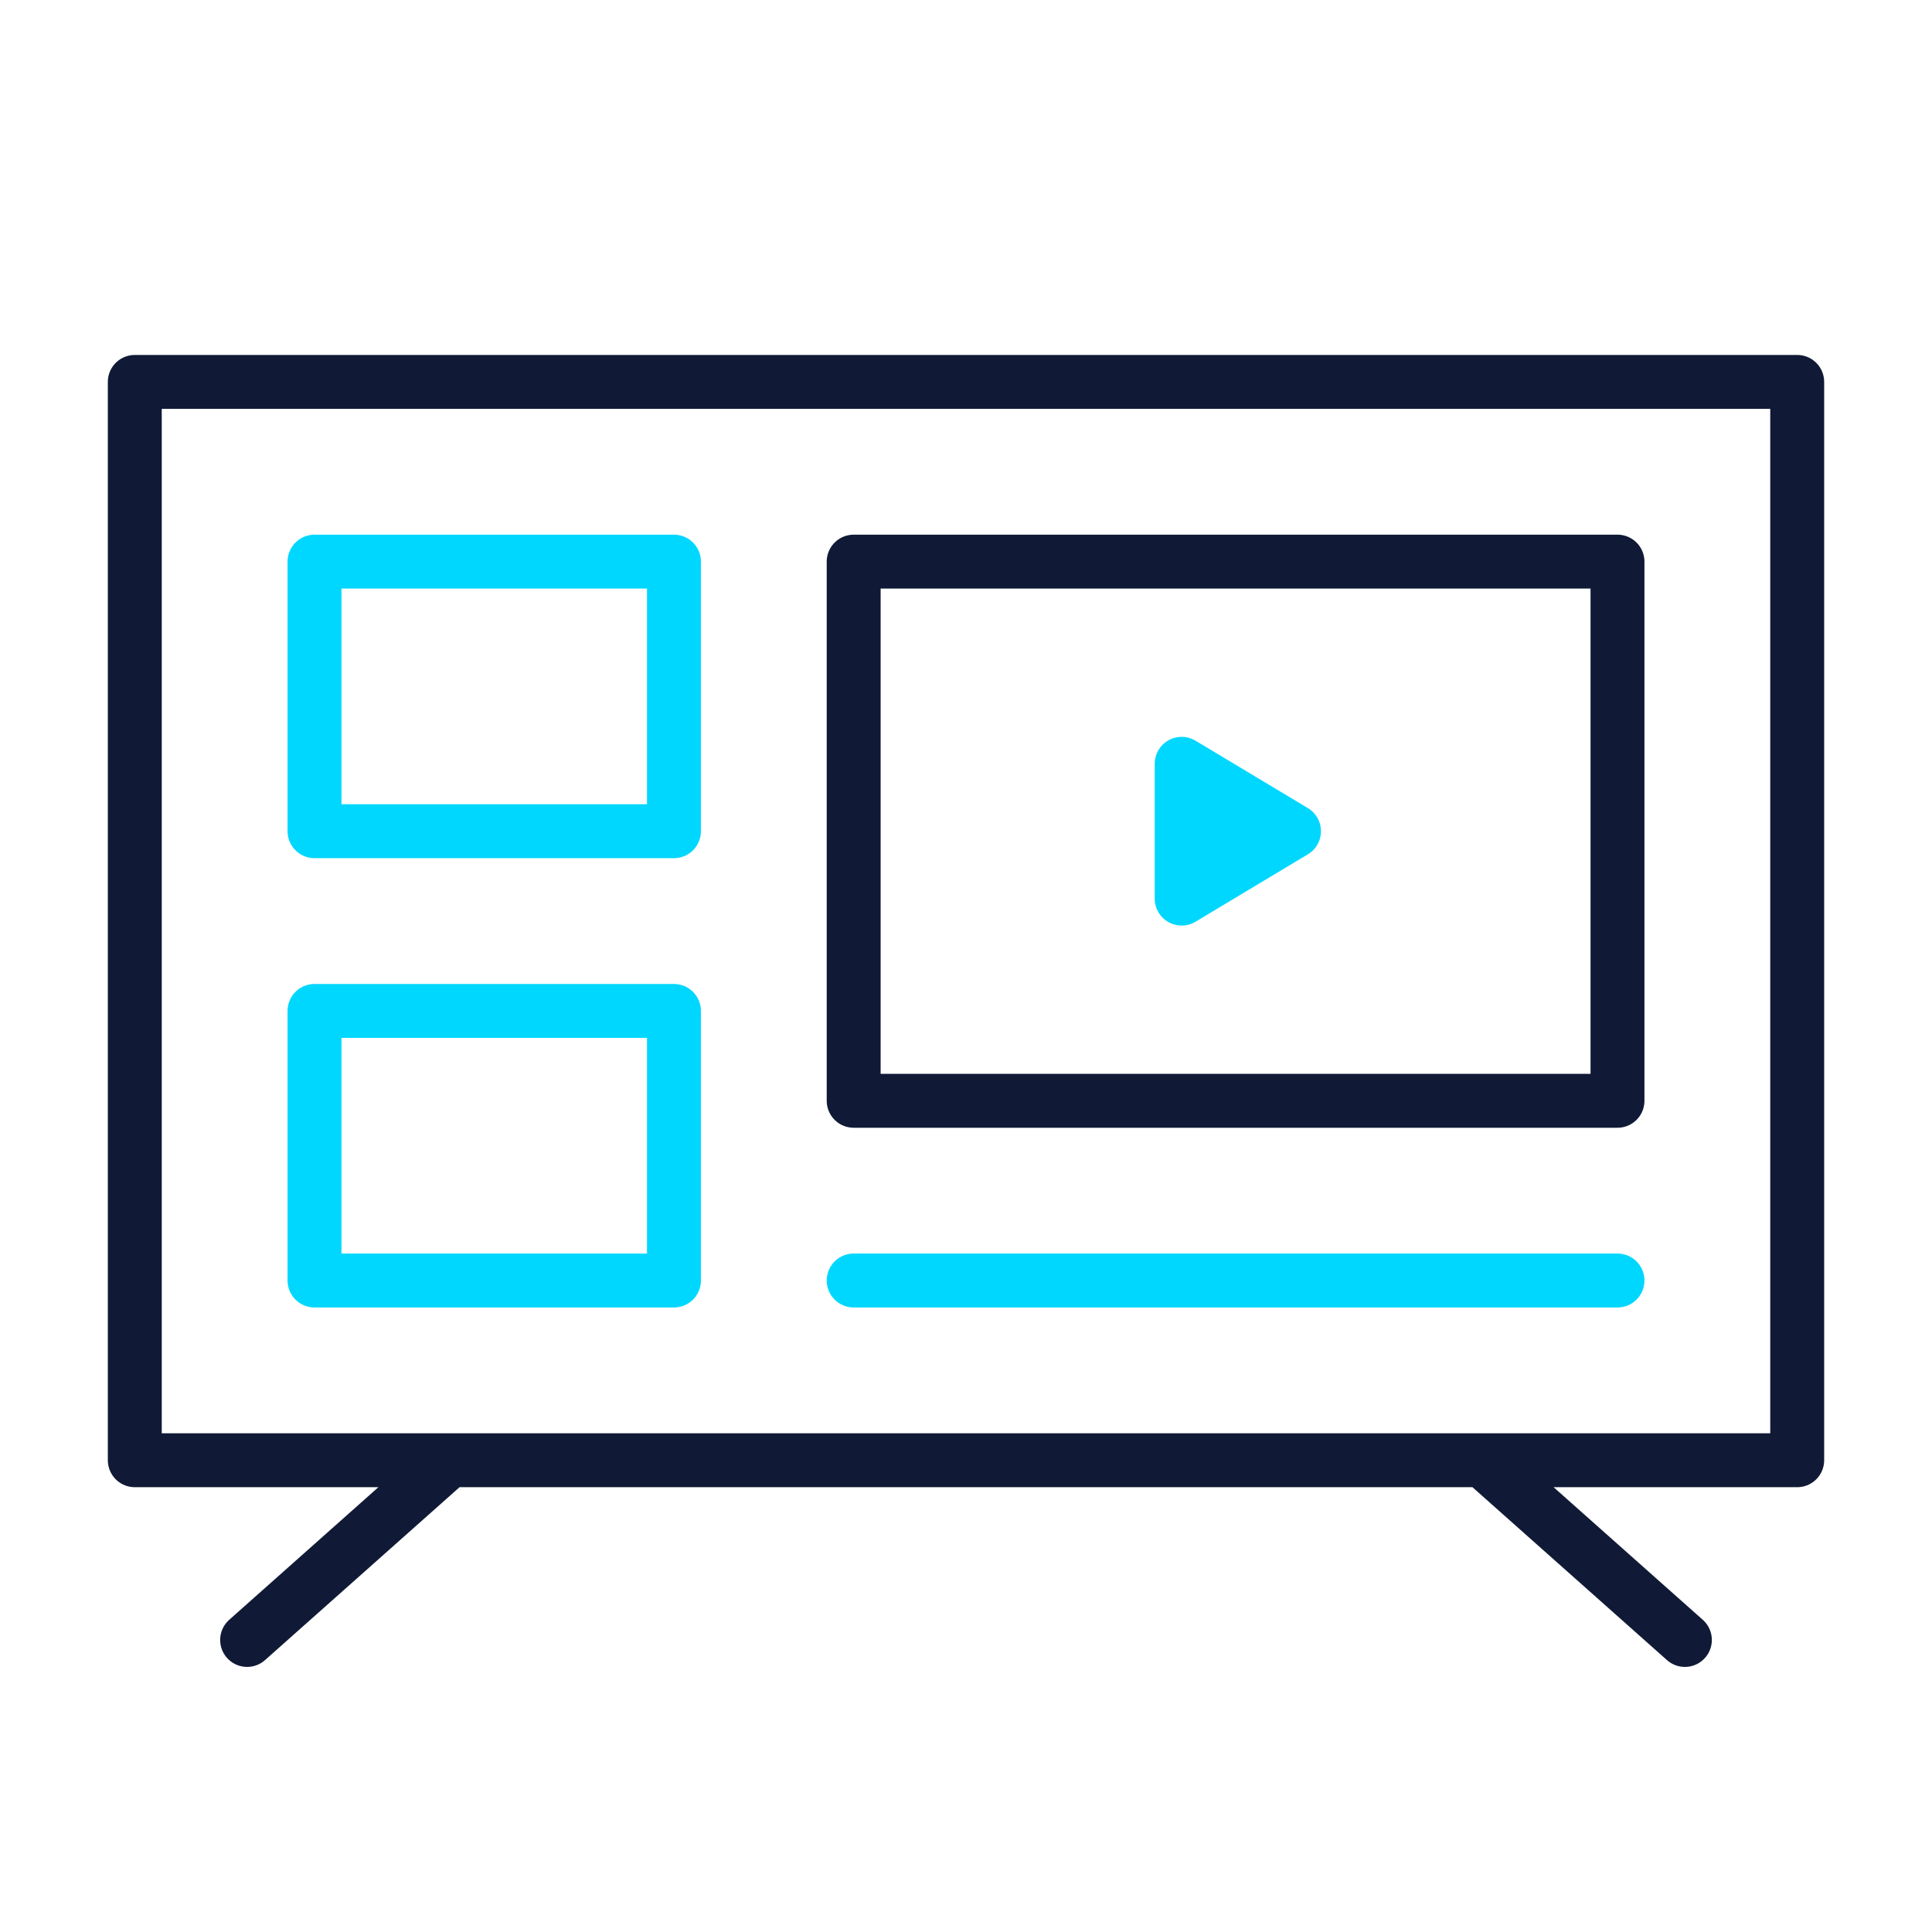 <svg xmlns="http://www.w3.org/2000/svg" width="430" height="430" fill="none" viewBox="0 0 430 430"><g stroke-linejoin="round" stroke-width="12"><path stroke="#101a36" stroke-linecap="round" stroke-miterlimit="10" d="M400 85H30v240h370zM100 325l-45 40m275-40 45 40"/><path stroke="#101a36" stroke-linecap="round" stroke-miterlimit="10" d="M190 125h170v120H190z"/><path stroke="#00d7ff" stroke-linecap="round" stroke-miterlimit="10" d="M360 285H190M70 125h80v60H70zm0 100h80v60H70z"/><path fill="#00d7ff" stroke="#00d7ff" d="m288 185-25 15v-30z"/></g></svg>